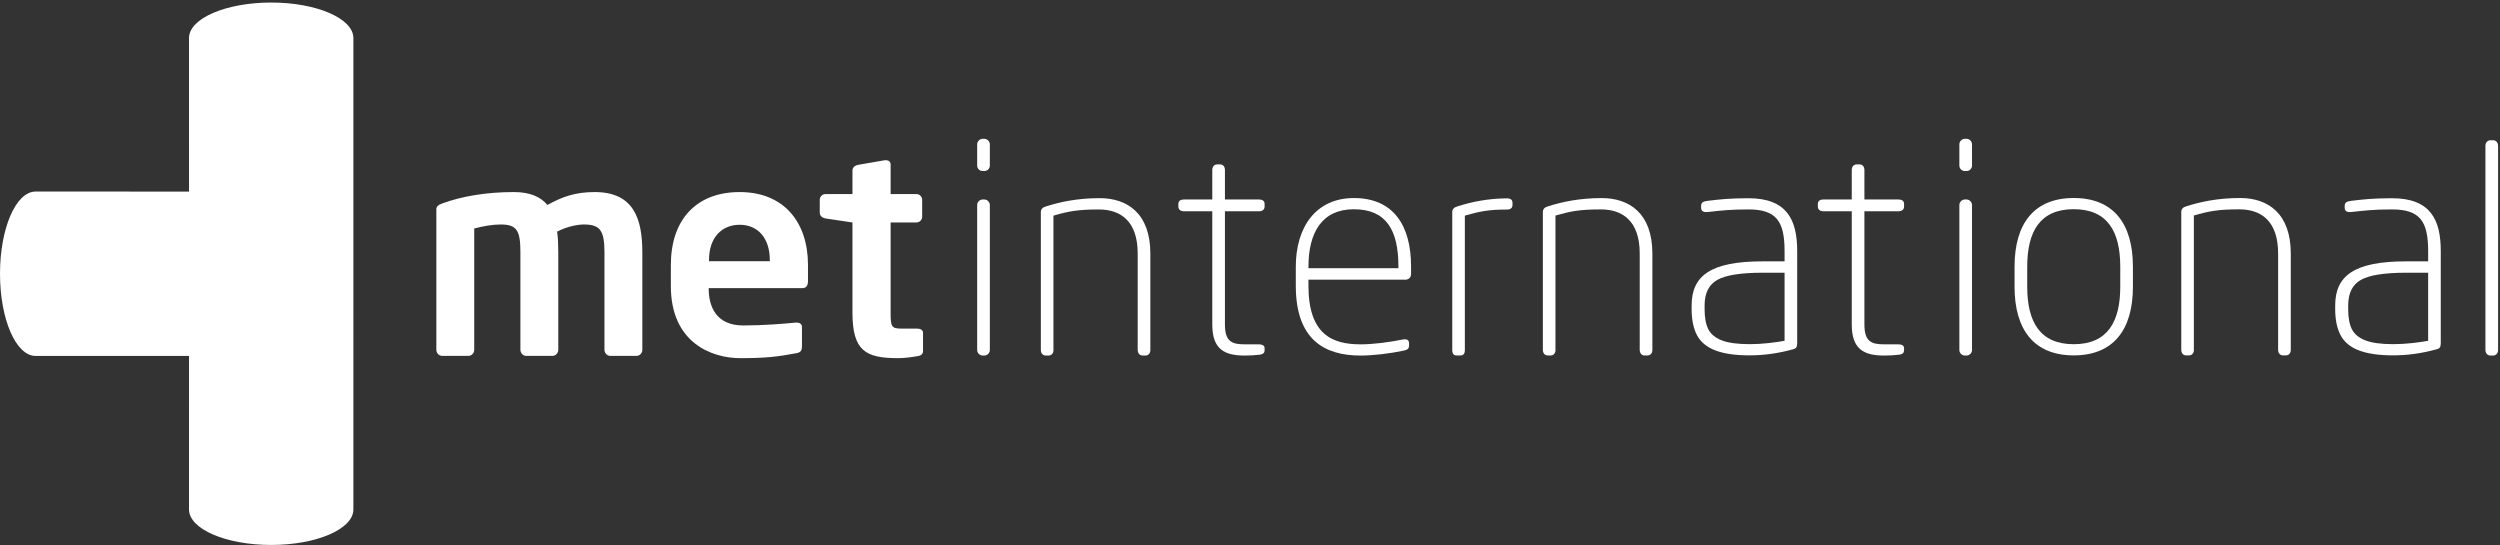 <?xml version="1.0" encoding="UTF-8" standalone="no"?>
<!DOCTYPE svg PUBLIC "-//W3C//DTD SVG 1.1//EN" "http://www.w3.org/Graphics/SVG/1.1/DTD/svg11.dtd">
<svg width="100%" height="100%" viewBox="0 0 2963 646" version="1.1" xmlns="http://www.w3.org/2000/svg" xmlns:xlink="http://www.w3.org/1999/xlink" xml:space="preserve" xmlns:serif="http://www.serif.com/" style="fill-rule:evenodd;clip-rule:evenodd;stroke-linejoin:round;stroke-miterlimit:2;">
    <rect x="0" y="0" width="2963" height="646" fill="#333333" stroke="none"/>
    <g transform="matrix(4.167,0,0,4.167,0,0)">
        <path d="M218.956,73.966C218.956,67.599 215.447,63.93 210.389,63.93C205.33,63.93 201.66,67.517 201.66,73.966L201.66,74.289L218.956,74.289L218.956,73.966ZM228.178,81.961L201.578,81.961L201.578,82.206C201.578,86.938 203.535,92.569 211.37,92.569C217.325,92.569 222.956,92.078 226.382,91.751L226.628,91.751C227.442,91.751 228.096,92.16 228.096,92.978L228.096,98.36C228.096,99.668 227.851,100.237 226.382,100.482C221.079,101.459 217.897,101.868 210.552,101.868C202.394,101.868 190.808,97.464 190.808,81.388L190.808,75.352C190.808,62.622 197.908,54.627 210.389,54.627C222.956,54.627 229.81,63.195 229.81,75.352L229.81,79.92C229.81,81.224 229.319,81.961 228.178,81.961Z" style="fill:white;fill-rule:nonzero;"/>
        <path d="M260.984,101.296C259.023,101.622 257.229,101.868 255.434,101.868C246.216,101.868 242.462,99.827 242.462,88.897L242.462,63.276L234.792,62.136C233.895,61.971 233.161,61.399 233.161,60.503L233.161,56.831C233.161,55.931 233.895,55.2 234.792,55.2L242.462,55.2L242.462,48.509C242.462,47.61 243.198,47.041 244.094,46.878L251.684,45.569L252.007,45.569C252.743,45.569 253.315,45.978 253.315,46.795L253.315,55.2L260.656,55.2C261.556,55.2 262.288,55.931 262.288,56.831L262.288,61.644C262.288,62.54 261.556,63.276 260.656,63.276L253.315,63.276L253.315,88.897C253.315,92.978 253.557,93.464 256.497,93.464L260.82,93.464C261.881,93.464 262.533,93.873 262.533,94.687L262.533,99.827C262.533,100.646 262.042,101.136 260.984,101.296Z" style="fill:white;fill-rule:nonzero;"/>
        <path d="M146.141,54.627C150.791,54.627 153.813,56.013 155.69,58.299C159.849,56.013 163.521,54.627 169.152,54.627C180.247,54.627 182.696,62.217 182.696,71.762L182.696,99.505C182.696,100.4 181.96,101.218 181.065,101.218L173.557,101.218C172.661,101.218 171.925,100.4 171.925,99.505L171.925,71.762C171.925,65.48 170.621,63.849 166.051,63.849C164.499,63.849 161.399,64.335 158.463,65.885C158.708,67.68 158.79,69.721 158.79,71.762L158.79,99.505C158.79,100.4 158.054,101.218 157.158,101.218L149.65,101.218C148.754,101.218 148.018,100.4 148.018,99.505L148.018,71.762C148.018,65.48 146.959,63.849 142.387,63.849C140.234,63.849 137.504,64.273 134.883,64.993L134.883,99.505C134.883,100.4 134.146,101.218 133.251,101.218L125.743,101.218C124.847,101.218 124.111,100.4 124.111,99.505L124.111,59.491C124.111,58.774 124.657,58.253 125.747,57.879C131.207,55.85 138.275,54.627 146.141,54.627Z" style="fill:white;fill-rule:nonzero;"/>
        <path d="M279.978,101.128L279.488,101.128C278.669,101.128 277.934,100.392 277.934,99.575L277.934,58.291C277.934,57.474 278.669,56.738 279.488,56.738L279.978,56.738C280.796,56.738 281.533,57.474 281.533,58.291L281.533,99.575C281.533,100.392 280.796,101.128 279.978,101.128ZM279.978,48.646L279.488,48.646C278.669,48.646 277.934,47.991 277.934,47.092L277.934,41.036C277.934,40.218 278.669,39.482 279.488,39.482L279.978,39.482C280.796,39.482 281.533,40.218 281.533,41.036L281.533,47.092C281.533,47.991 280.796,48.646 279.978,48.646Z" style="fill:white;fill-rule:nonzero;"/>
        <path d="M559.338,101.128L558.846,101.128C558.029,101.128 557.293,100.392 557.293,99.575L557.293,58.291C557.293,57.474 558.029,56.738 558.846,56.738L559.338,56.738C560.154,56.738 560.891,57.474 560.891,58.291L560.891,99.575C560.891,100.392 560.154,101.128 559.338,101.128ZM559.338,48.646L558.846,48.646C558.029,48.646 557.293,47.991 557.293,47.092L557.293,41.036C557.293,40.218 558.029,39.482 558.846,39.482L559.338,39.482C560.154,39.482 560.891,40.218 560.891,41.036L560.891,47.092C560.891,47.991 560.154,48.646 559.338,48.646Z" style="fill:white;fill-rule:nonzero;"/>
        <path d="M709.127,101.128L708.309,101.128C707.492,101.128 706.918,100.392 706.918,99.575L706.918,41.449C706.918,40.627 707.492,39.891 708.309,39.891L709.127,39.891C709.945,39.891 710.518,40.627 710.518,41.449L710.518,99.575C710.518,100.392 709.945,101.128 709.127,101.128Z" style="fill:white;fill-rule:nonzero;"/>
        <path d="M358.293,100.883C357.064,101.046 355.432,101.128 354.043,101.128C348.237,101.128 344.804,99.329 344.804,92.3L344.804,60.091L336.71,60.091C335.81,60.091 335.159,59.6 335.159,58.782L335.159,57.965C335.159,57.146 335.81,56.738 336.71,56.738L344.804,56.738L344.804,48.318C344.804,47.501 345.294,46.764 346.195,46.764L347.092,46.764C347.911,46.764 348.401,47.501 348.401,48.318L348.401,56.738L358.129,56.738C359.027,56.738 359.684,57.146 359.684,57.965L359.684,58.782C359.684,59.6 359.027,60.091 358.129,60.091L348.401,60.091L348.401,92.3C348.401,97.203 350.446,97.939 354.043,97.939L357.965,97.939C359.191,97.939 359.684,98.348 359.684,99.084L359.684,99.575C359.684,100.229 359.438,100.72 358.293,100.883Z" style="fill:white;fill-rule:nonzero;"/>
        <path d="M540.176,100.883C538.949,101.046 537.316,101.128 535.926,101.128C530.121,101.128 526.688,99.329 526.688,92.3L526.688,60.091L518.594,60.091C517.693,60.091 517.041,59.6 517.041,58.782L517.041,57.965C517.041,57.146 517.693,56.738 518.594,56.738L526.688,56.738L526.688,48.318C526.688,47.501 527.178,46.764 528.078,46.764L528.977,46.764C529.793,46.764 530.285,47.501 530.285,48.318L530.285,56.738L540.012,56.738C540.912,56.738 541.564,57.146 541.564,57.965L541.564,58.782C541.564,59.6 540.912,60.091 540.012,60.091L530.285,60.091L530.285,92.3C530.285,97.203 532.328,97.939 535.926,97.939L539.85,97.939C541.076,97.939 541.564,98.348 541.564,99.084L541.564,99.575C541.564,100.229 541.318,100.72 540.176,100.883Z" style="fill:white;fill-rule:nonzero;"/>
        <path d="M397.744,75.784C397.744,65.484 394.311,59.518 385.072,59.518C376,59.518 372.156,66.138 372.156,75.866L372.156,76.275L397.744,76.275L397.744,75.784ZM399.787,79.547L372.156,79.547L372.156,81.264C372.156,94.995 378.777,97.939 386.953,97.939C390.551,97.939 395.047,97.366 399.053,96.549C399.869,96.385 400.77,96.549 400.77,97.612L400.77,98.184C400.77,99.084 400.441,99.493 399.217,99.738C395.291,100.556 390.633,101.128 386.953,101.128C376.816,101.128 368.559,96.712 368.559,81.264L368.559,75.866C368.559,64.585 374.281,56.329 385.072,56.329C396.355,56.329 401.342,64.176 401.342,75.784L401.342,77.992C401.342,78.892 400.605,79.547 399.787,79.547Z" style="fill:white;fill-rule:nonzero;"/>
        <path d="M428.553,59.604C428.471,59.6 428.385,59.604 428.299,59.604C423.588,59.604 420.887,60.098 416.641,61.329L416.641,99.552C416.641,100.587 416.23,101.104 415.404,101.104L414.291,101.104C413.471,101.104 413.057,100.587 413.057,99.552L413.057,60.336C413.057,59.51 413.549,58.965 414.531,58.7C418.521,57.431 423.027,56.469 428.553,56.414C429.643,56.414 430.188,56.827 430.188,57.649L430.188,58.287C430.188,59.164 429.643,59.604 428.553,59.604Z" style="fill:white;fill-rule:nonzero;"/>
        <path d="M507.578,96.93C506.492,97.145 505.012,97.355 503.141,97.569C501.266,97.783 499.439,97.888 497.66,97.888C494.18,97.888 491.52,97.522 489.674,96.794C487.826,96.062 486.557,94.999 485.869,93.605C485.178,92.21 484.832,90.33 484.832,87.97L484.832,86.891C484.832,83.386 486.039,80.956 488.459,79.601C490.877,78.245 495.164,77.568 501.324,77.568L507.578,77.568L507.578,96.93ZM497.299,56.384C491.912,56.384 489.141,56.71 485.713,57.119C484.486,57.283 483.836,57.528 483.836,58.588L483.836,59.078C483.836,60.301 484.895,60.383 485.713,60.301C489.547,59.892 491.912,59.565 497.299,59.565C505.211,59.565 507.578,62.914 507.578,71.396L507.578,74.336L501.293,74.336C486.445,74.336 481.143,78.495 481.143,86.899L481.143,87.962C481.143,91.011 481.686,93.515 482.717,95.428C483.754,97.335 485.49,98.757 487.934,99.683C490.371,100.611 493.605,101.073 497.639,101.073C501.695,101.073 505.793,100.505 509.934,99.36C510.41,99.255 510.732,99.068 510.908,98.804C511.08,98.539 511.166,98.153 511.166,97.651L511.166,71.396C511.166,62.587 508.311,56.384 497.299,56.384Z" style="fill:white;fill-rule:nonzero;"/>
        <path d="M296.042,99.555L296.042,60.338C296.042,59.514 296.534,58.969 297.515,58.704C301.506,57.433 306.459,56.36 312.8,56.36C320.603,56.36 327.189,60.655 327.189,72.136L327.189,99.575C327.189,100.388 326.7,101.124 325.8,101.124L324.987,101.124C324.086,101.124 323.598,100.388 323.598,99.575L323.598,99.559L323.59,99.555L323.59,72.136C323.59,62.72 318.558,59.58 312.555,59.58C306.491,59.58 303.87,60.102 299.625,61.333L299.625,99.555L299.636,99.575C299.636,100.388 299.146,101.124 298.247,101.124L297.432,101.124C296.534,101.124 296.046,100.388 296.046,99.575L296.042,99.555Z" style="fill:white;fill-rule:nonzero;"/>
        <path d="M438.828,99.536L438.828,60.321C438.828,59.495 439.32,58.95 440.301,58.685C444.291,57.415 449.244,56.341 455.586,56.341C463.389,56.341 469.977,60.636 469.977,72.116L469.977,99.555C469.977,100.369 469.486,101.104 468.586,101.104L467.771,101.104C466.871,101.104 466.385,100.369 466.385,99.555L466.385,99.54L466.377,99.536L466.377,72.116C466.377,62.7 461.346,59.561 455.342,59.561C449.275,59.561 446.656,60.083 442.412,61.313L442.412,99.536L442.422,99.555C442.422,100.369 441.934,101.104 441.033,101.104L440.221,101.104C439.32,101.104 438.83,100.369 438.83,99.555L438.828,99.536Z" style="fill:white;fill-rule:nonzero;"/>
        <path d="M690.629,96.93C689.543,97.145 688.063,97.355 686.189,97.569C684.316,97.783 682.49,97.888 680.711,97.888C677.229,97.888 674.568,97.522 672.723,96.794C670.877,96.062 669.607,94.999 668.918,93.605C668.225,92.21 667.883,90.33 667.883,87.97L667.883,86.891C667.883,83.386 669.09,80.956 671.508,79.601C673.926,78.245 678.213,77.568 684.375,77.568L690.629,77.568L690.629,96.93ZM680.348,56.384C674.963,56.384 672.189,56.71 668.762,57.119C667.535,57.283 666.885,57.528 666.885,58.588L666.885,59.078C666.885,60.301 667.945,60.383 668.762,60.301C672.596,59.892 674.963,59.565 680.348,59.565C688.262,59.565 690.629,62.914 690.629,71.396L690.629,74.336L684.344,74.336C669.494,74.336 664.189,78.495 664.189,86.899L664.189,87.962C664.189,91.011 664.736,93.515 665.768,95.428C666.805,97.335 668.541,98.757 670.982,99.683C673.42,100.611 676.656,101.073 680.688,101.073C684.744,101.073 688.842,100.505 692.984,99.36C693.461,99.255 693.783,99.068 693.959,98.804C694.129,98.539 694.215,98.153 694.215,97.651L694.215,71.396C694.215,62.587 691.361,56.384 680.348,56.384Z" style="fill:white;fill-rule:nonzero;"/>
        <path d="M620.408,99.516L620.408,60.301C620.408,59.475 620.898,58.93 621.879,58.665C625.871,57.396 630.824,56.321 637.164,56.321C644.969,56.321 651.555,60.616 651.555,72.097L651.555,99.536C651.555,100.349 651.063,101.085 650.162,101.085L649.35,101.085C648.449,101.085 647.963,100.349 647.963,99.536L647.963,99.52L647.955,99.516L647.955,72.097C647.955,62.68 642.924,59.541 636.918,59.541C630.855,59.541 628.234,60.063 623.99,61.294L623.99,99.516L624.002,99.536C624.002,100.349 623.512,101.085 622.611,101.085L621.797,101.085C620.898,101.085 620.412,100.349 620.412,99.536L620.408,99.516Z" style="fill:white;fill-rule:nonzero;"/>
        <path d="M603.055,75.839C603.055,65.792 599.383,59.499 589.826,59.499C580.266,59.499 576.592,65.792 576.592,75.839L576.592,81.56C576.592,91.605 580.266,97.9 589.826,97.9C599.383,97.9 603.055,91.605 603.055,81.56L603.055,75.839ZM589.826,101.081C578.633,101.081 572.99,93.897 572.99,81.56L572.99,75.839C572.99,63.502 578.633,56.317 589.826,56.317C601.014,56.317 606.656,63.502 606.656,75.839L606.656,81.56C606.656,93.897 601.014,101.081 589.826,101.081Z" style="fill:white;fill-rule:nonzero;"/>
        <path d="M53.765,101.235L53.759,144.889C53.759,150.474 64.226,155 77.136,155C90.047,155 100.513,150.474 100.513,144.889L100.512,10.834C100.512,5.251 90.045,0.722 77.135,0.722C64.224,0.722 53.759,5.251 53.759,10.834L53.765,54.489L10.111,54.483C4.527,54.483 0,64.949 0,77.86C0,90.77 4.527,101.235 10.111,101.235L53.765,101.235Z" style="fill:white;fill-rule:nonzero;"/>
    </g>
</svg>
